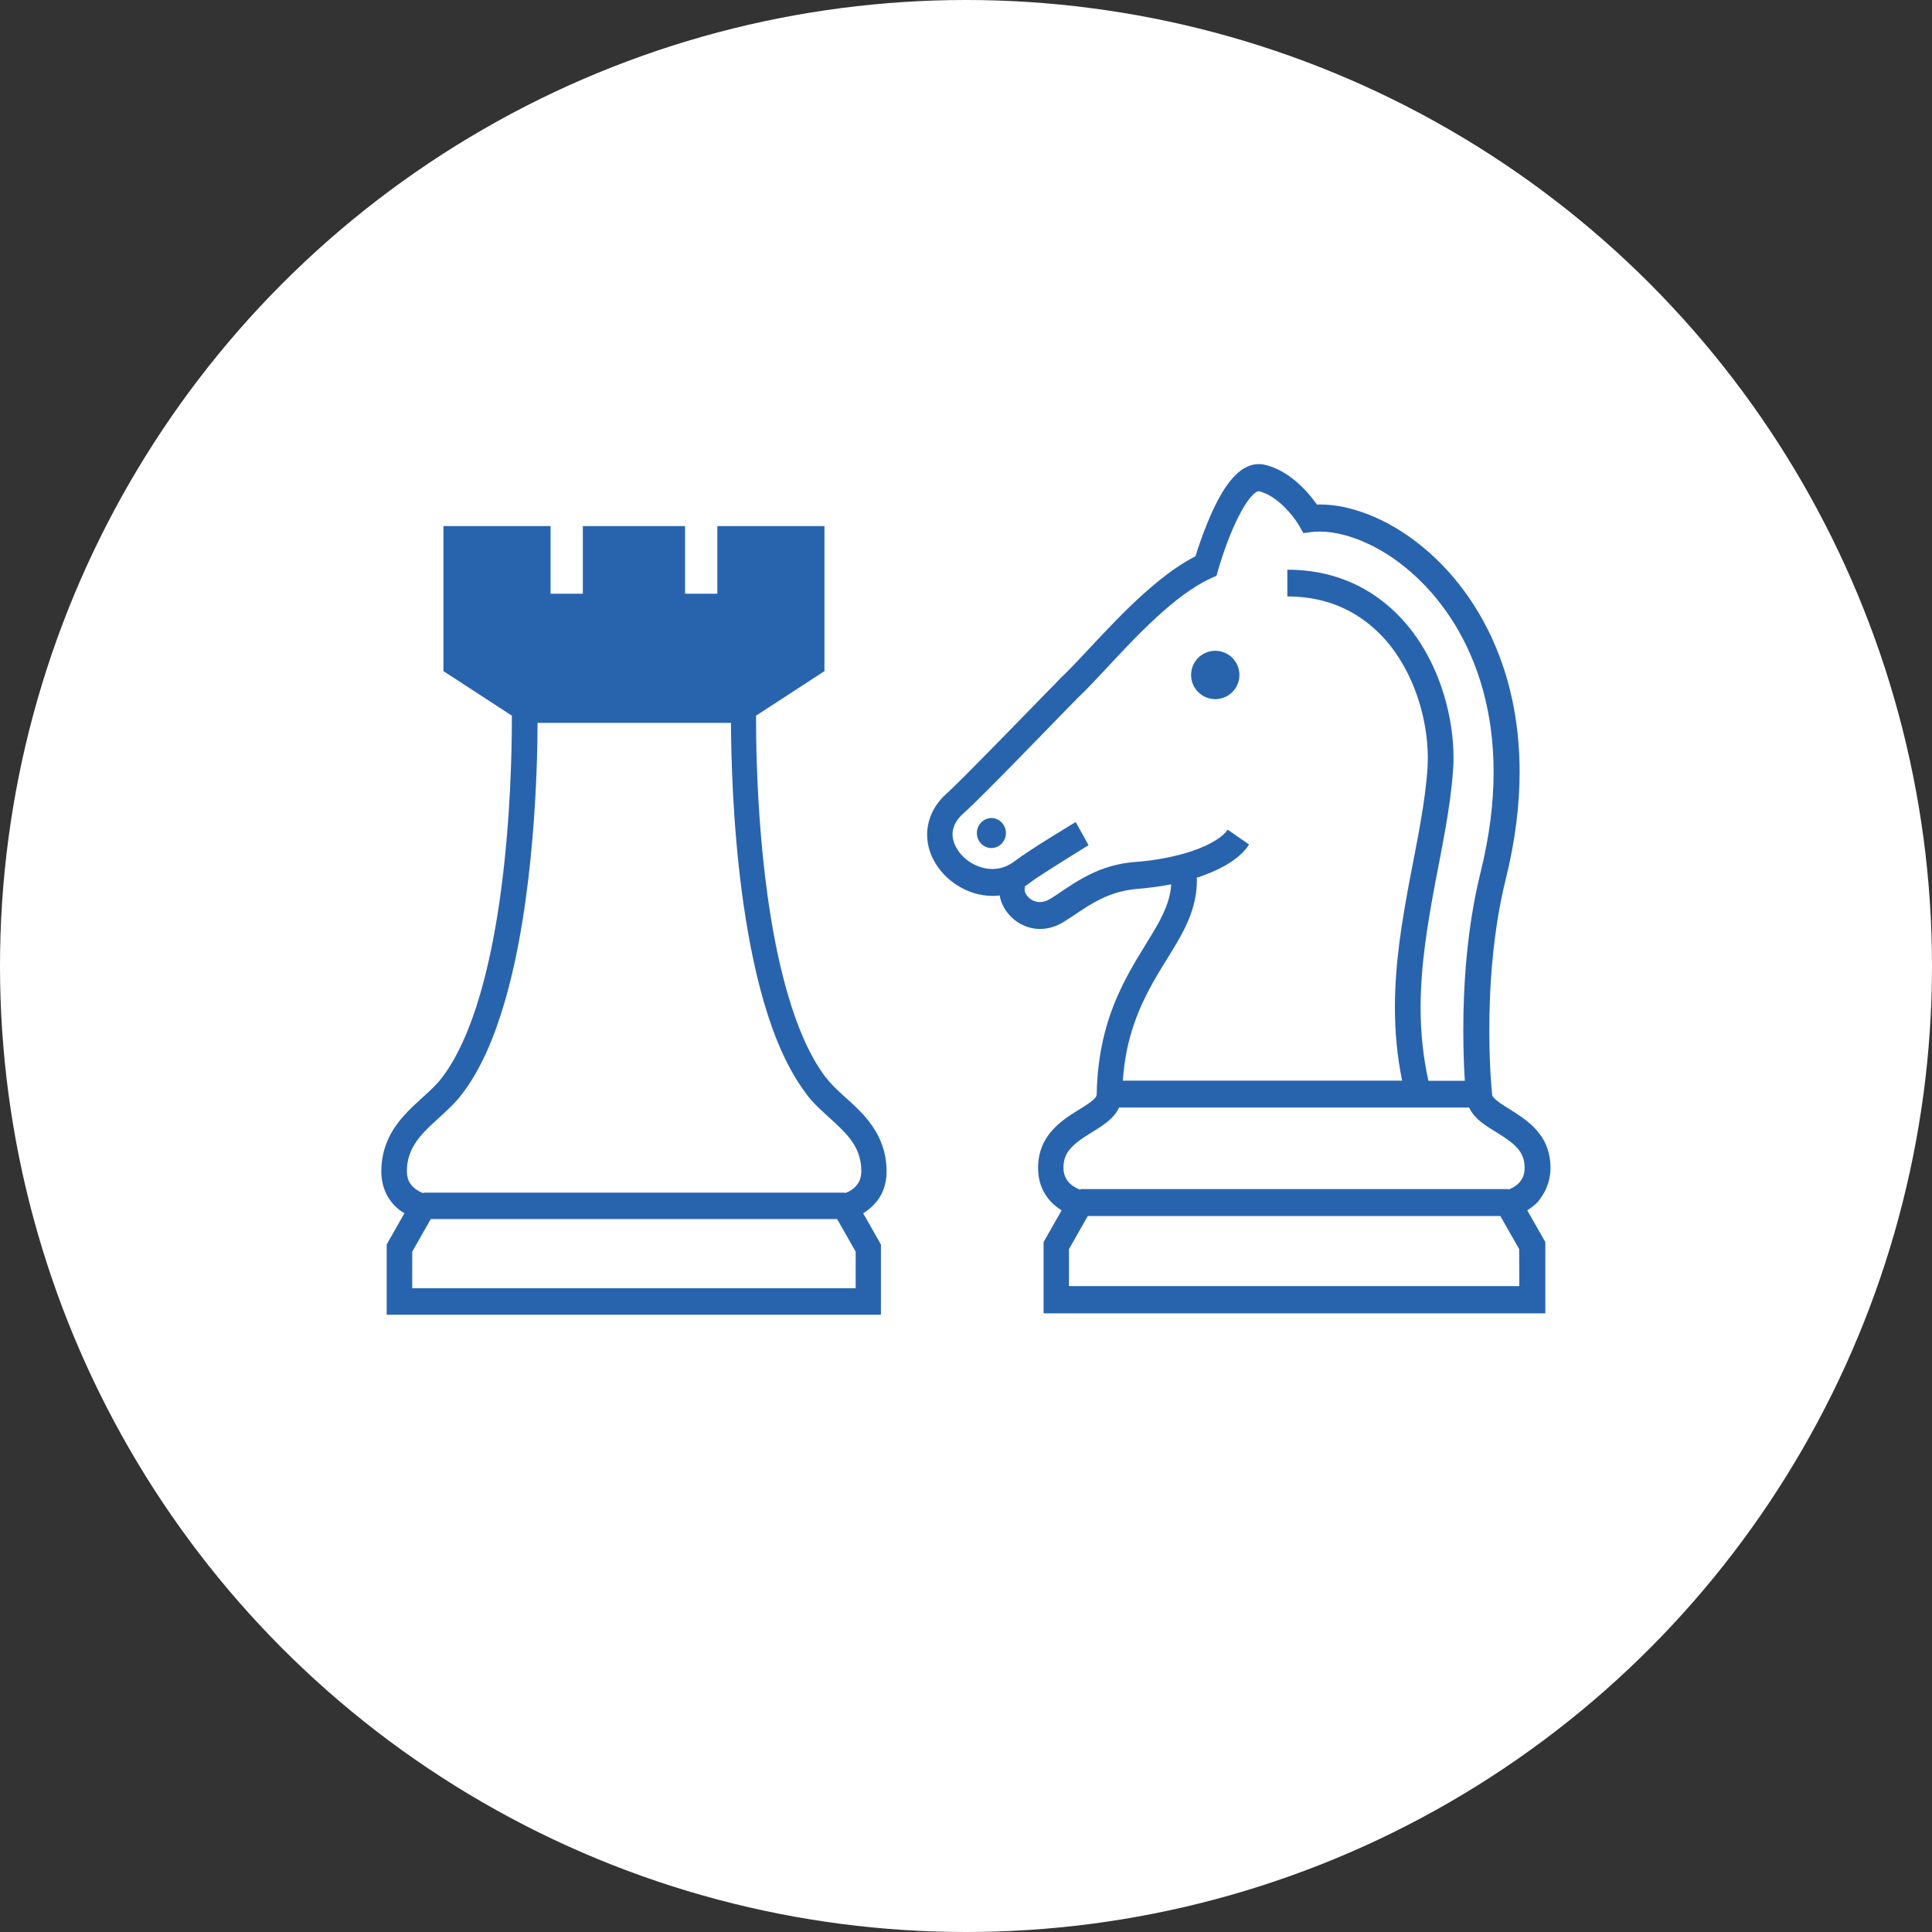 <?xml version="1.0" encoding="utf-8"?>
<!-- Generator: Adobe Illustrator 27.0.0, SVG Export Plug-In . SVG Version: 6.00 Build 0)  -->
<svg version="1.0" id="Vrstva_1" xmlns="http://www.w3.org/2000/svg" xmlns:xlink="http://www.w3.org/1999/xlink" x="0px" y="0px"
	 viewBox="0 0 126.26 126.26" style="enable-background:new 0 0 126.26 126.26;" xml:space="preserve">
<rect x="0" y="0" width="126.26" height="126.26" fill="#333333" stroke="none"/>
<style type="text/css">
	.st0{fill:#FFFFFF;}
	.st1{fill:#2864AE;}
	.st2{fill:none;stroke:#2864AE;stroke-width:1.742;stroke-miterlimit:10;}
	.st3{fill:none;stroke:#2864AE;stroke-width:2.613;stroke-linecap:round;stroke-miterlimit:10;}
	.st4{fill:none;stroke:#2864AE;stroke-width:1.901;stroke-miterlimit:10;}
	.st5{fill:none;stroke:#2864AE;stroke-width:1.813;stroke-miterlimit:10;}
	.st6{fill:none;stroke:#2864AE;stroke-width:0.906;stroke-miterlimit:10;}
	.st7{fill:none;stroke:#2864AE;stroke-width:1.645;stroke-linecap:round;stroke-miterlimit:10;}
	.st8{fill:#2864AE;stroke:#2864AE;stroke-width:0.427;stroke-miterlimit:10;}
</style>
<g>
	<circle class="st0" cx="63.13" cy="63.13" r="63.13"/>
	<g>
		<g>
			<g>
				<path class="st1" d="M64.79,53.46c-0.52,0-0.95,0.44-0.95,0.98c0,0.54,0.42,0.98,0.95,0.98c0.52,0,0.95-0.44,0.95-0.98
					S65.31,53.46,64.79,53.46z"/>
				<path class="st1" d="M101.08,77.59c0.15-0.37,0.25-0.81,0.25-1.29c0-0.47-0.08-0.9-0.22-1.29c-0.12-0.34-0.29-0.64-0.49-0.9
					c-0.34-0.46-0.75-0.8-1.15-1.09c-0.3-0.21-0.6-0.4-0.86-0.56c-0.4-0.25-0.74-0.47-0.92-0.65c-0.09-0.09-0.14-0.16-0.16-0.2
					c-0.01-0.02-0.01-0.03-0.01-0.04l-0.02-0.17v0c-0.01-0.08-0.17-1.7-0.17-4.08c0-2.71,0.21-6.4,1.08-9.89
					c0.62-2.51,0.9-4.83,0.9-6.98c0-2.85-0.49-5.38-1.31-7.55c-1.23-3.26-3.2-5.74-5.33-7.4c-1.06-0.83-2.17-1.46-3.25-1.88
					c-1.08-0.42-2.15-0.65-3.13-0.65c-0.07,0-0.14,0-0.22,0.01c-0.17-0.23-0.4-0.54-0.69-0.86c-0.31-0.34-0.69-0.7-1.15-1.02
					c-0.46-0.32-0.99-0.59-1.59-0.73c-0.13-0.03-0.25-0.04-0.38-0.04c-0.22,0-0.43,0.04-0.63,0.12c-0.36,0.14-0.66,0.36-0.91,0.62
					c-0.45,0.45-0.81,1.02-1.13,1.62c-0.48,0.91-0.87,1.91-1.14,2.69c-0.14,0.39-0.25,0.73-0.32,0.97
					c-0.82,0.42-1.61,0.97-2.38,1.59c-1.32,1.06-2.58,2.34-3.68,3.5c-0.55,0.58-1.07,1.14-1.53,1.63c-0.46,0.49-0.87,0.91-1.2,1.22
					l-0.02,0.02l-0.02,0.02c0,0-0.1,0.1-0.28,0.29c-0.62,0.64-2.19,2.25-3.71,3.8c-0.76,0.77-1.51,1.53-2.12,2.15
					c-0.31,0.31-0.58,0.57-0.8,0.79c-0.22,0.21-0.39,0.38-0.48,0.46c-0.44,0.38-0.77,0.81-0.99,1.28c-0.22,0.46-0.33,0.96-0.33,1.44
					c0,0.56,0.14,1.1,0.38,1.58c0.36,0.72,0.92,1.32,1.59,1.74c0.68,0.43,1.47,0.69,2.31,0.69c0.15,0,0.31-0.01,0.46-0.03
					c0.04,0.22,0.1,0.42,0.19,0.61c0.21,0.45,0.54,0.83,0.96,1.12c0.42,0.28,0.93,0.46,1.49,0.46c0.49,0,1.02-0.14,1.51-0.44
					c0.71-0.43,1.37-0.94,2.13-1.35c0.76-0.41,1.61-0.74,2.73-0.83c0.75-0.06,1.49-0.16,2.2-0.3c-0.02,0.33-0.07,0.64-0.16,0.95
					c-0.19,0.68-0.54,1.38-1,2.15c-0.68,1.15-1.58,2.46-2.33,4.16c-0.75,1.69-1.33,3.78-1.38,6.46v0.02c0,0.03,0,0.04-0.01,0.06
					c-0.01,0.03-0.03,0.08-0.1,0.17c-0.06,0.07-0.16,0.16-0.29,0.26c-0.22,0.17-0.54,0.36-0.89,0.58c-0.52,0.33-1.13,0.71-1.64,1.3
					c-0.26,0.29-0.49,0.64-0.65,1.05c-0.16,0.41-0.25,0.87-0.25,1.38c0,0.64,0.16,1.2,0.42,1.64c0.19,0.33,0.43,0.6,0.67,0.8
					c0.15,0.13,0.31,0.24,0.45,0.33l-1.18,2.07v4.66h32.79v-4.66l-1.18-2.07c0.22-0.14,0.46-0.32,0.69-0.55
					C100.71,78.28,100.93,77.97,101.08,77.59z M74.12,66.9c0.66-1.92,1.61-3.35,2.47-4.75c0.43-0.7,0.83-1.4,1.13-2.15
					c0.3-0.75,0.5-1.57,0.5-2.46c0-0.06,0-0.12-0.01-0.18c0.15-0.05,0.31-0.1,0.46-0.16c0.64-0.23,1.22-0.51,1.72-0.83
					c0.5-0.33,0.93-0.7,1.24-1.18l-1.4-0.97c-0.12,0.19-0.36,0.43-0.73,0.66c-0.54,0.35-1.34,0.69-2.26,0.94
					c-0.92,0.25-1.97,0.43-3.04,0.51c-1.38,0.1-2.49,0.53-3.39,1.03c-0.9,0.49-1.6,1.04-2.19,1.39c-0.25,0.15-0.47,0.2-0.66,0.2
					c-0.15,0-0.28-0.03-0.41-0.08c-0.19-0.08-0.35-0.22-0.45-0.36c-0.11-0.15-0.14-0.29-0.14-0.37c0-0.06,0.01-0.1,0.04-0.15
					l-0.06-0.04c0.11-0.07,0.22-0.14,0.33-0.23c0.23-0.18,0.6-0.43,1.01-0.69c0.62-0.4,1.34-0.85,1.9-1.2
					c0.28-0.17,0.52-0.32,0.69-0.43c0.09-0.05,0.15-0.09,0.2-0.12c0.05-0.03,0.07-0.04,0.07-0.04l-0.84-1.52c0,0-0.73,0.44-1.6,0.98
					c-0.43,0.27-0.9,0.56-1.32,0.84c-0.43,0.28-0.81,0.54-1.1,0.76c-0.47,0.35-0.94,0.49-1.43,0.49c-0.33,0-0.67-0.07-0.98-0.2
					c-0.47-0.19-0.9-0.52-1.18-0.9c-0.14-0.19-0.25-0.39-0.33-0.58c-0.07-0.2-0.11-0.39-0.11-0.58c0-0.22,0.05-0.43,0.15-0.66
					c0.11-0.23,0.28-0.47,0.57-0.72c0.15-0.14,0.37-0.34,0.65-0.61c0.97-0.95,2.68-2.68,4.14-4.19c1.39-1.42,2.57-2.64,2.69-2.76
					c0.51-0.47,1.09-1.1,1.75-1.8c0.99-1.06,2.14-2.31,3.34-3.41c1.2-1.11,2.45-2.07,3.6-2.59l0.36-0.16l0.11-0.39l0,0
					c0.02-0.06,0.42-1.48,1.02-2.83c0.3-0.67,0.65-1.33,0.98-1.76c0.16-0.22,0.33-0.38,0.44-0.46c0.06-0.04,0.11-0.06,0.14-0.08
					c0.03-0.01,0.05-0.01,0.05-0.01l0.01,0h0c0.35,0.08,0.7,0.25,1.02,0.47c0.48,0.34,0.91,0.79,1.2,1.16
					c0.14,0.18,0.26,0.35,0.33,0.46c0.04,0.06,0.06,0.1,0.08,0.13l0.02,0.03l0,0l0.28,0.49l0.54-0.07c0.17-0.02,0.35-0.03,0.54-0.03
					c0.99,0,2.21,0.31,3.48,0.96c1.9,0.97,3.87,2.7,5.36,5.15c1.49,2.46,2.51,5.65,2.51,9.61c0,1.98-0.26,4.16-0.85,6.54
					c-0.92,3.71-1.13,7.53-1.13,10.33c0,1.4,0.05,2.55,0.1,3.3h-2.38c-0.36-1.62-0.51-3.21-0.51-4.78c0-2.72,0.44-5.38,0.92-7.97
					c0.49-2.59,1.03-5.1,1.2-7.55v0c0.02-0.27,0.03-0.54,0.03-0.81c0-1.29-0.2-2.68-0.61-4.06c-0.62-2.07-1.72-4.11-3.42-5.66
					c-0.85-0.77-1.84-1.42-2.99-1.87c-1.14-0.45-2.42-0.7-3.84-0.7v1.75c1.64,0,3,0.38,4.15,1.01c0.86,0.47,1.6,1.09,2.24,1.8
					c0.95,1.07,1.65,2.38,2.11,3.73c0.46,1.35,0.68,2.75,0.68,3.99c0,0.24-0.01,0.47-0.02,0.69v0c-0.15,2.26-0.67,4.72-1.17,7.34
					c-0.49,2.61-0.96,5.39-0.96,8.3c0,1.56,0.14,3.15,0.47,4.78H73.38C73.48,69.18,73.75,67.96,74.12,66.9z M99.29,84.05H69.86
					v-2.42l1.23-2.16h26.96l1.23,2.16L99.29,84.05L99.29,84.05z M99.46,77.05c-0.08,0.14-0.18,0.25-0.29,0.35
					c-0.17,0.15-0.38,0.26-0.54,0.32c-0.02,0.01-0.04,0.02-0.06,0.02v-0.03H70.61v0.04c-0.04-0.01-0.07-0.03-0.12-0.04
					c-0.2-0.09-0.47-0.24-0.66-0.46c-0.09-0.11-0.17-0.23-0.23-0.38c-0.06-0.15-0.1-0.33-0.1-0.57c0-0.27,0.04-0.48,0.11-0.67
					c0.06-0.16,0.14-0.31,0.25-0.45c0.19-0.25,0.45-0.48,0.77-0.71c0.24-0.17,0.5-0.33,0.77-0.5c0.41-0.25,0.83-0.51,1.21-0.87
					c0.19-0.18,0.37-0.4,0.5-0.67c0.01-0.02,0.01-0.03,0.02-0.05h22.88c0.09,0.2,0.21,0.37,0.34,0.52c0.17,0.2,0.35,0.36,0.54,0.5
					c0.33,0.25,0.68,0.46,1.02,0.67c0.5,0.31,0.96,0.62,1.26,0.97c0.15,0.17,0.26,0.35,0.34,0.55c0.08,0.2,0.12,0.42,0.13,0.71
					C99.64,76.64,99.57,76.86,99.46,77.05z"/>
			</g>
			<circle class="st1" cx="79.42" cy="44.11" r="1.58"/>
			<path class="st1" d="M57.7,77.83c0.15-0.37,0.24-0.8,0.24-1.27c0-0.86-0.2-1.62-0.51-2.25c-0.23-0.48-0.53-0.9-0.84-1.27
				c-0.47-0.55-0.99-1.01-1.45-1.42c-0.46-0.42-0.87-0.81-1.14-1.18l-0.01-0.01l-0.01,0c-1.02-1.33-1.85-3.23-2.48-5.4
				c-0.96-3.25-1.49-7.08-1.77-10.42c-0.28-3.34-0.32-6.19-0.32-7.51c0-0.12,0-0.23,0-0.33l4.47-2.91v-9.48h-7v4.42h-2.11v-4.42
				h-6.68v4.42h-2.11v-4.42h-7v9.48l4.47,2.91c0,0.1,0,0.2,0,0.33c0,1.76-0.07,6.24-0.69,10.97c-0.31,2.36-0.76,4.79-1.4,6.96
				c-0.63,2.17-1.47,4.08-2.48,5.4l0,0l-0.01,0.01c-0.24,0.33-0.59,0.67-0.99,1.04c-0.6,0.55-1.31,1.15-1.91,1.95
				c-0.3,0.4-0.56,0.86-0.75,1.38c-0.19,0.52-0.3,1.11-0.3,1.75c0,0.63,0.16,1.18,0.41,1.62c0.19,0.33,0.42,0.59,0.65,0.79
				c0.15,0.13,0.3,0.23,0.45,0.32l-1.16,2.04v4.59h32.3v-4.59l-1.16-2.04c0.22-0.14,0.46-0.31,0.68-0.55
				C57.33,78.51,57.55,78.2,57.7,77.83z M55.93,84.19H26.94v-2.39l1.21-2.13h26.56l1.21,2.13V84.19z M56.1,77.29
				c-0.08,0.13-0.18,0.25-0.29,0.35c-0.17,0.15-0.37,0.25-0.53,0.31c-0.02,0.01-0.04,0.02-0.06,0.02v-0.03H27.68v0.04
				c-0.03-0.01-0.07-0.03-0.11-0.04c-0.2-0.08-0.46-0.24-0.65-0.45c-0.09-0.11-0.17-0.23-0.23-0.37c-0.05-0.15-0.09-0.32-0.1-0.56
				c0-0.59,0.13-1.05,0.33-1.47c0.16-0.32,0.36-0.61,0.61-0.9c0.37-0.43,0.83-0.84,1.3-1.27c0.47-0.43,0.95-0.87,1.36-1.42v0
				c0,0,0,0,0.01-0.01c0,0,0,0,0.01-0.01c1.21-1.59,2.09-3.67,2.76-5.96c1.01-3.44,1.54-7.36,1.83-10.77
				c0.28-3.29,0.33-6.09,0.33-7.51h12.64c0.01,1.91,0.09,6.33,0.71,11.05c0.32,2.43,0.78,4.93,1.45,7.23
				c0.67,2.29,1.55,4.37,2.76,5.96c0,0,0,0,0.01,0.01c0,0,0,0,0,0.01l0,0c0.36,0.49,0.78,0.89,1.2,1.27
				c0.63,0.58,1.25,1.11,1.69,1.7c0.22,0.29,0.39,0.6,0.51,0.93c0.12,0.34,0.19,0.71,0.19,1.15C56.28,76.9,56.21,77.11,56.1,77.29z"
				/>
		</g>
	</g>
</g>
</svg>
